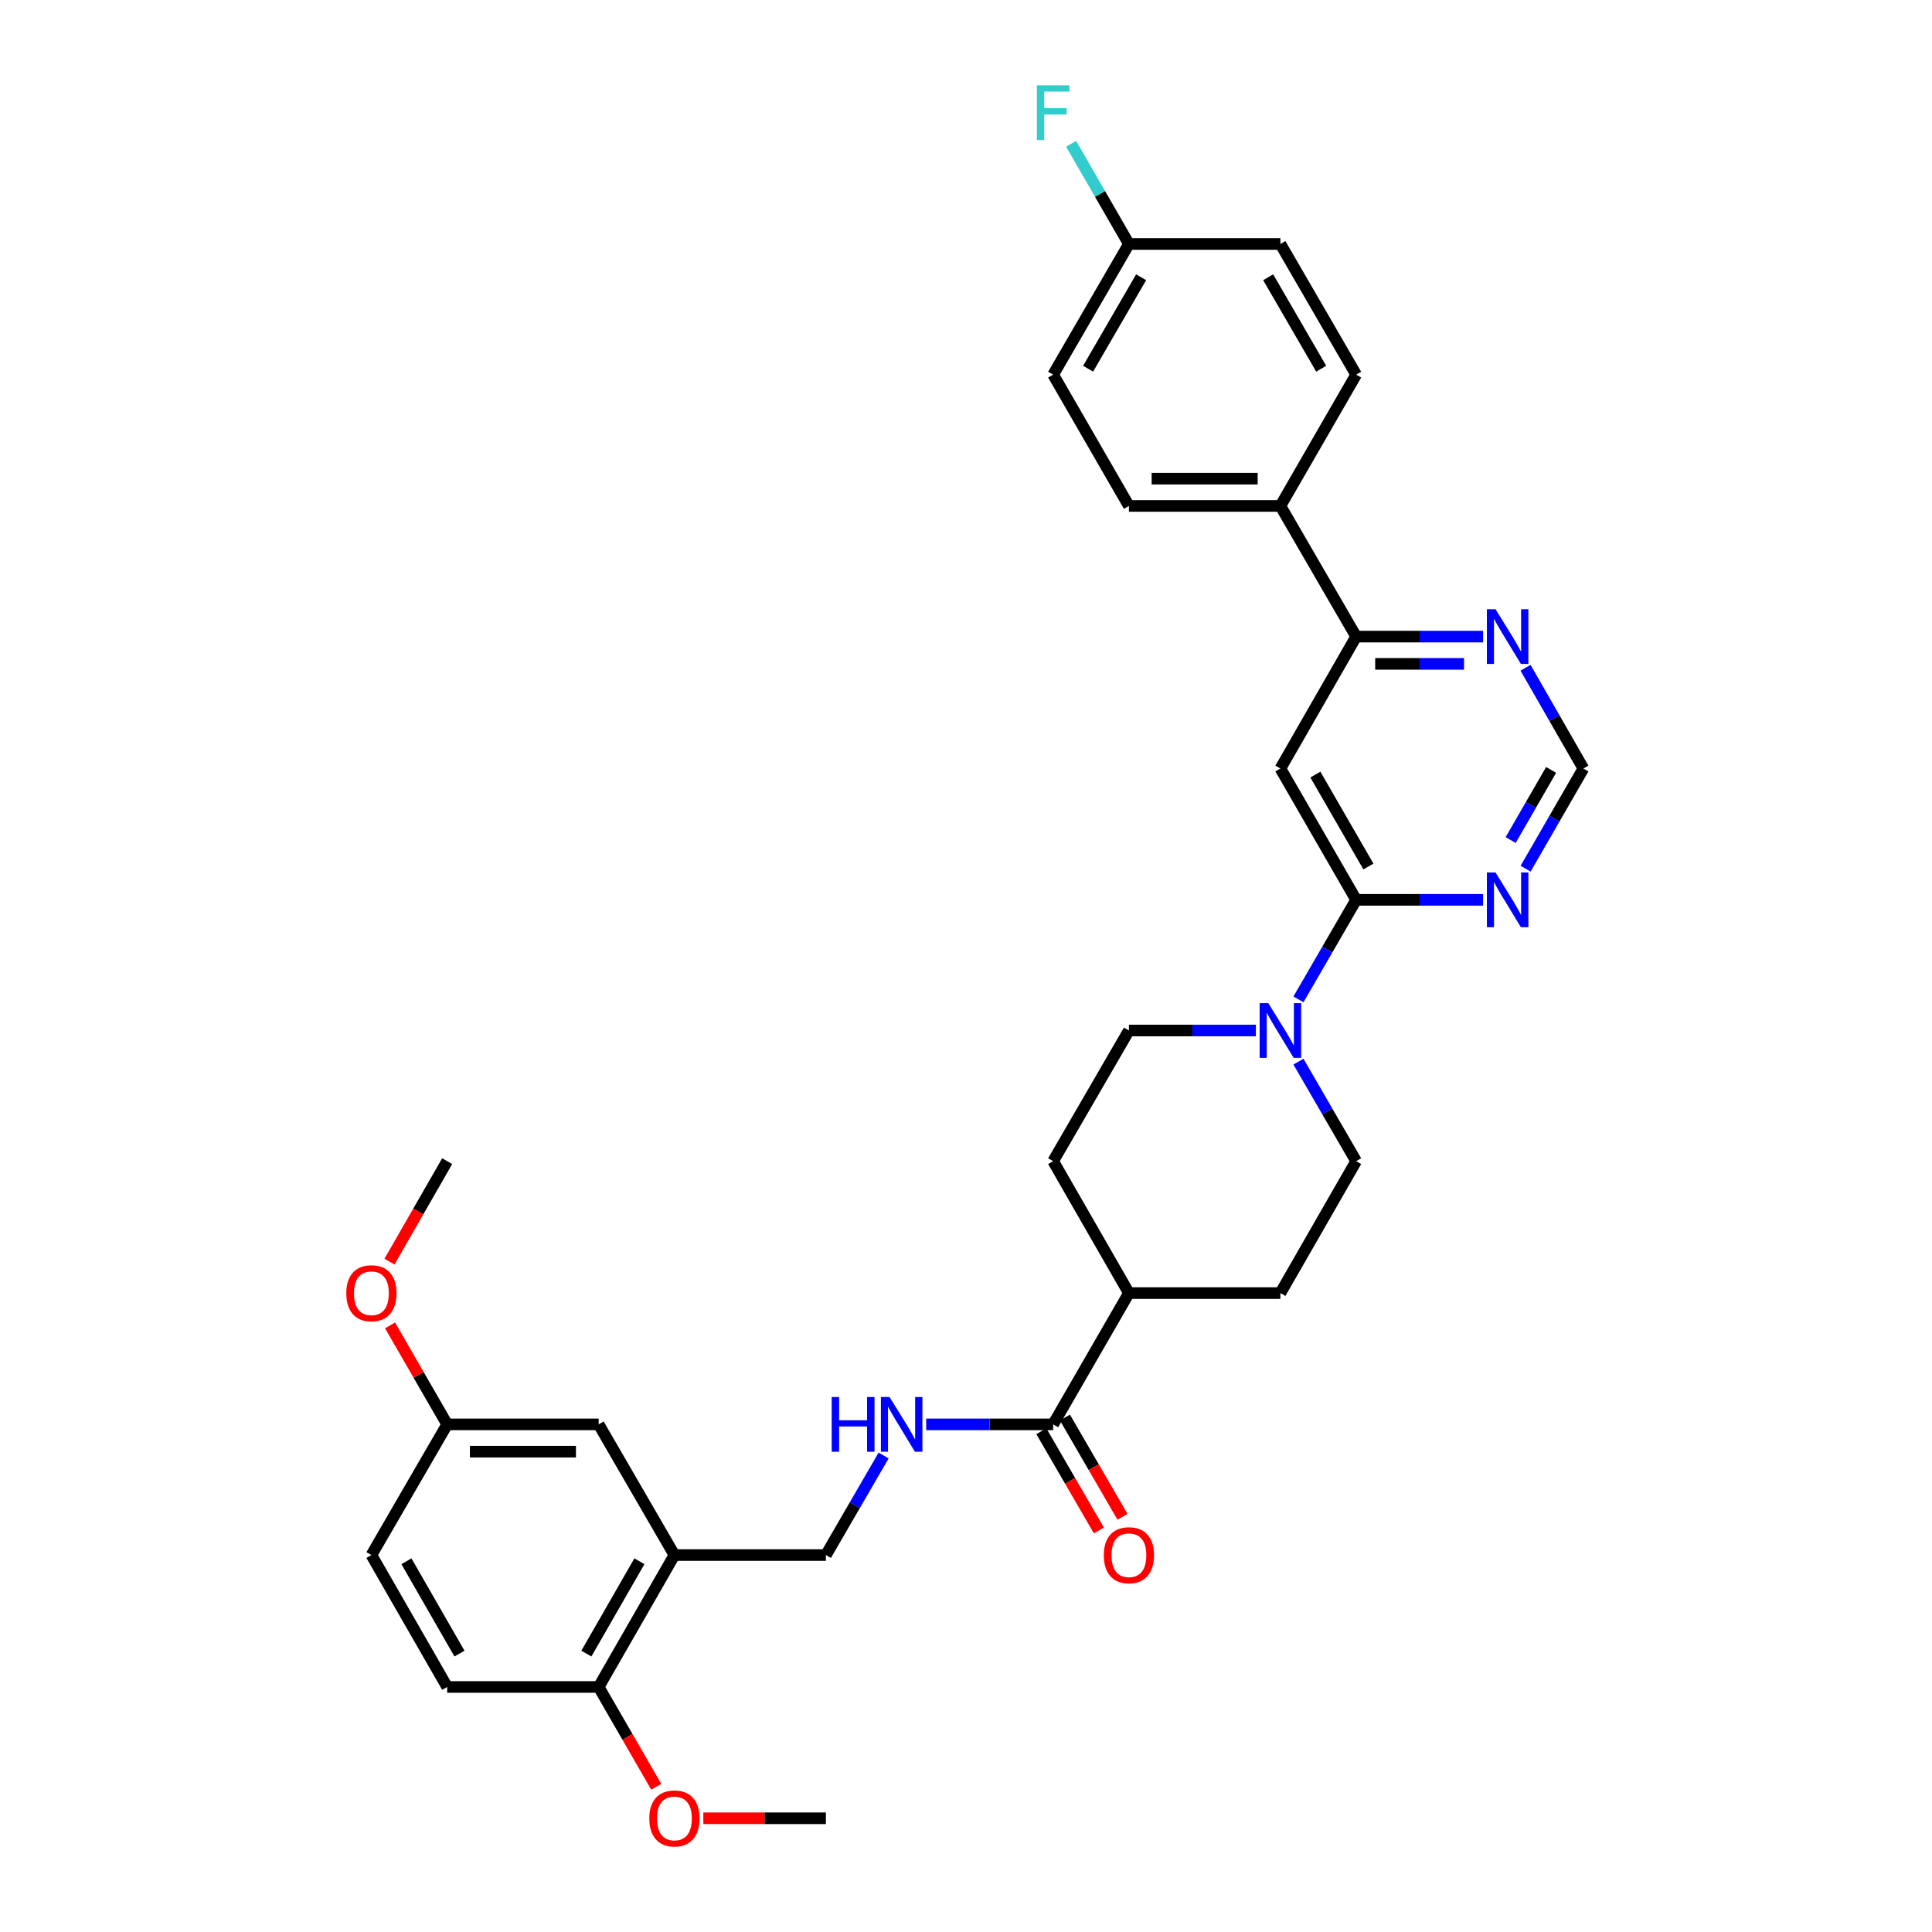 <?xml version='1.0' encoding='iso-8859-1'?>
<svg version='1.1' baseProfile='full'
              xmlns='http://www.w3.org/2000/svg'
                      xmlns:rdkit='http://www.rdkit.org/xml'
                      xmlns:xlink='http://www.w3.org/1999/xlink'
                  xml:space='preserve'
width='1000px' height='1000px' viewBox='0 0 1000 1000'>
<!-- END OF HEADER -->
<rect style='opacity:1.0;fill:#FFFFFF;stroke:none' width='1000' height='1000' x='0' y='0'> </rect>
<path class='bond-0' d='M 701.942,465.755 L 662.731,397.787' style='fill:none;fill-rule:evenodd;stroke:#000000;stroke-width:6px;stroke-linecap:butt;stroke-linejoin:miter;stroke-opacity:1' />
<path class='bond-0' d='M 708.288,448.506 L 680.84,400.929' style='fill:none;fill-rule:evenodd;stroke:#000000;stroke-width:6px;stroke-linecap:butt;stroke-linejoin:miter;stroke-opacity:1' />
<path class='bond-1' d='M 701.942,465.755 L 687.008,491.513' style='fill:none;fill-rule:evenodd;stroke:#000000;stroke-width:6px;stroke-linecap:butt;stroke-linejoin:miter;stroke-opacity:1' />
<path class='bond-1' d='M 687.008,491.513 L 672.074,517.272' style='fill:none;fill-rule:evenodd;stroke:#0000FF;stroke-width:6px;stroke-linecap:butt;stroke-linejoin:miter;stroke-opacity:1' />
<path class='bond-2' d='M 701.942,465.755 L 734.795,465.755' style='fill:none;fill-rule:evenodd;stroke:#000000;stroke-width:6px;stroke-linecap:butt;stroke-linejoin:miter;stroke-opacity:1' />
<path class='bond-2' d='M 734.795,465.755 L 767.648,465.755' style='fill:none;fill-rule:evenodd;stroke:#0000FF;stroke-width:6px;stroke-linecap:butt;stroke-linejoin:miter;stroke-opacity:1' />
<path class='bond-3' d='M 662.731,397.787 L 701.942,329.506' style='fill:none;fill-rule:evenodd;stroke:#000000;stroke-width:6px;stroke-linecap:butt;stroke-linejoin:miter;stroke-opacity:1' />
<path class='bond-13' d='M 650.031,533.386 L 617.179,533.386' style='fill:none;fill-rule:evenodd;stroke:#0000FF;stroke-width:6px;stroke-linecap:butt;stroke-linejoin:miter;stroke-opacity:1' />
<path class='bond-13' d='M 617.179,533.386 L 584.326,533.386' style='fill:none;fill-rule:evenodd;stroke:#000000;stroke-width:6px;stroke-linecap:butt;stroke-linejoin:miter;stroke-opacity:1' />
<path class='bond-14' d='M 672.074,549.5 L 687.008,575.258' style='fill:none;fill-rule:evenodd;stroke:#0000FF;stroke-width:6px;stroke-linecap:butt;stroke-linejoin:miter;stroke-opacity:1' />
<path class='bond-14' d='M 687.008,575.258 L 701.942,601.017' style='fill:none;fill-rule:evenodd;stroke:#000000;stroke-width:6px;stroke-linecap:butt;stroke-linejoin:miter;stroke-opacity:1' />
<path class='bond-8' d='M 789.65,449.634 L 804.608,423.711' style='fill:none;fill-rule:evenodd;stroke:#0000FF;stroke-width:6px;stroke-linecap:butt;stroke-linejoin:miter;stroke-opacity:1' />
<path class='bond-8' d='M 804.608,423.711 L 819.566,397.787' style='fill:none;fill-rule:evenodd;stroke:#000000;stroke-width:6px;stroke-linecap:butt;stroke-linejoin:miter;stroke-opacity:1' />
<path class='bond-8' d='M 781.911,434.802 L 792.382,416.656' style='fill:none;fill-rule:evenodd;stroke:#0000FF;stroke-width:6px;stroke-linecap:butt;stroke-linejoin:miter;stroke-opacity:1' />
<path class='bond-8' d='M 792.382,416.656 L 802.853,398.51' style='fill:none;fill-rule:evenodd;stroke:#000000;stroke-width:6px;stroke-linecap:butt;stroke-linejoin:miter;stroke-opacity:1' />
<path class='bond-9' d='M 701.942,329.506 L 662.731,261.875' style='fill:none;fill-rule:evenodd;stroke:#000000;stroke-width:6px;stroke-linecap:butt;stroke-linejoin:miter;stroke-opacity:1' />
<path class='bond-32' d='M 701.942,329.506 L 734.795,329.506' style='fill:none;fill-rule:evenodd;stroke:#000000;stroke-width:6px;stroke-linecap:butt;stroke-linejoin:miter;stroke-opacity:1' />
<path class='bond-32' d='M 734.795,329.506 L 767.648,329.506' style='fill:none;fill-rule:evenodd;stroke:#0000FF;stroke-width:6px;stroke-linecap:butt;stroke-linejoin:miter;stroke-opacity:1' />
<path class='bond-32' d='M 711.798,343.622 L 734.795,343.622' style='fill:none;fill-rule:evenodd;stroke:#000000;stroke-width:6px;stroke-linecap:butt;stroke-linejoin:miter;stroke-opacity:1' />
<path class='bond-32' d='M 734.795,343.622 L 757.792,343.622' style='fill:none;fill-rule:evenodd;stroke:#0000FF;stroke-width:6px;stroke-linecap:butt;stroke-linejoin:miter;stroke-opacity:1' />
<path class='bond-4' d='M 545.107,737.258 L 584.326,669.298' style='fill:none;fill-rule:evenodd;stroke:#000000;stroke-width:6px;stroke-linecap:butt;stroke-linejoin:miter;stroke-opacity:1' />
<path class='bond-6' d='M 545.107,737.258 L 512.254,737.258' style='fill:none;fill-rule:evenodd;stroke:#000000;stroke-width:6px;stroke-linecap:butt;stroke-linejoin:miter;stroke-opacity:1' />
<path class='bond-6' d='M 512.254,737.258 L 479.402,737.258' style='fill:none;fill-rule:evenodd;stroke:#0000FF;stroke-width:6px;stroke-linecap:butt;stroke-linejoin:miter;stroke-opacity:1' />
<path class='bond-16' d='M 539.001,740.798 L 553.892,766.48' style='fill:none;fill-rule:evenodd;stroke:#000000;stroke-width:6px;stroke-linecap:butt;stroke-linejoin:miter;stroke-opacity:1' />
<path class='bond-16' d='M 553.892,766.48 L 568.783,792.162' style='fill:none;fill-rule:evenodd;stroke:#FF0000;stroke-width:6px;stroke-linecap:butt;stroke-linejoin:miter;stroke-opacity:1' />
<path class='bond-16' d='M 551.213,733.718 L 566.104,759.4' style='fill:none;fill-rule:evenodd;stroke:#000000;stroke-width:6px;stroke-linecap:butt;stroke-linejoin:miter;stroke-opacity:1' />
<path class='bond-16' d='M 566.104,759.4 L 580.995,785.082' style='fill:none;fill-rule:evenodd;stroke:#FF0000;stroke-width:6px;stroke-linecap:butt;stroke-linejoin:miter;stroke-opacity:1' />
<path class='bond-5' d='M 349.077,804.897 L 427.483,804.897' style='fill:none;fill-rule:evenodd;stroke:#000000;stroke-width:6px;stroke-linecap:butt;stroke-linejoin:miter;stroke-opacity:1' />
<path class='bond-11' d='M 349.077,804.897 L 309.866,873.17' style='fill:none;fill-rule:evenodd;stroke:#000000;stroke-width:6px;stroke-linecap:butt;stroke-linejoin:miter;stroke-opacity:1' />
<path class='bond-11' d='M 330.955,808.108 L 303.507,855.899' style='fill:none;fill-rule:evenodd;stroke:#000000;stroke-width:6px;stroke-linecap:butt;stroke-linejoin:miter;stroke-opacity:1' />
<path class='bond-15' d='M 349.077,804.897 L 309.866,737.258' style='fill:none;fill-rule:evenodd;stroke:#000000;stroke-width:6px;stroke-linecap:butt;stroke-linejoin:miter;stroke-opacity:1' />
<path class='bond-10' d='M 457.358,753.373 L 442.42,779.135' style='fill:none;fill-rule:evenodd;stroke:#0000FF;stroke-width:6px;stroke-linecap:butt;stroke-linejoin:miter;stroke-opacity:1' />
<path class='bond-10' d='M 442.42,779.135 L 427.483,804.897' style='fill:none;fill-rule:evenodd;stroke:#000000;stroke-width:6px;stroke-linecap:butt;stroke-linejoin:miter;stroke-opacity:1' />
<path class='bond-7' d='M 789.612,345.635 L 804.589,371.711' style='fill:none;fill-rule:evenodd;stroke:#0000FF;stroke-width:6px;stroke-linecap:butt;stroke-linejoin:miter;stroke-opacity:1' />
<path class='bond-7' d='M 804.589,371.711 L 819.566,397.787' style='fill:none;fill-rule:evenodd;stroke:#000000;stroke-width:6px;stroke-linecap:butt;stroke-linejoin:miter;stroke-opacity:1' />
<path class='bond-20' d='M 662.731,261.875 L 584.326,261.875' style='fill:none;fill-rule:evenodd;stroke:#000000;stroke-width:6px;stroke-linecap:butt;stroke-linejoin:miter;stroke-opacity:1' />
<path class='bond-20' d='M 650.971,247.759 L 596.087,247.759' style='fill:none;fill-rule:evenodd;stroke:#000000;stroke-width:6px;stroke-linecap:butt;stroke-linejoin:miter;stroke-opacity:1' />
<path class='bond-21' d='M 662.731,261.875 L 701.942,193.915' style='fill:none;fill-rule:evenodd;stroke:#000000;stroke-width:6px;stroke-linecap:butt;stroke-linejoin:miter;stroke-opacity:1' />
<path class='bond-19' d='M 309.866,873.17 L 231.461,873.17' style='fill:none;fill-rule:evenodd;stroke:#000000;stroke-width:6px;stroke-linecap:butt;stroke-linejoin:miter;stroke-opacity:1' />
<path class='bond-28' d='M 309.866,873.17 L 324.775,899.013' style='fill:none;fill-rule:evenodd;stroke:#000000;stroke-width:6px;stroke-linecap:butt;stroke-linejoin:miter;stroke-opacity:1' />
<path class='bond-28' d='M 324.775,899.013 L 339.684,924.856' style='fill:none;fill-rule:evenodd;stroke:#FF0000;stroke-width:6px;stroke-linecap:butt;stroke-linejoin:miter;stroke-opacity:1' />
<path class='bond-12' d='M 584.326,669.298 L 662.731,669.298' style='fill:none;fill-rule:evenodd;stroke:#000000;stroke-width:6px;stroke-linecap:butt;stroke-linejoin:miter;stroke-opacity:1' />
<path class='bond-33' d='M 584.326,669.298 L 545.107,601.017' style='fill:none;fill-rule:evenodd;stroke:#000000;stroke-width:6px;stroke-linecap:butt;stroke-linejoin:miter;stroke-opacity:1' />
<path class='bond-17' d='M 584.326,533.386 L 545.107,601.017' style='fill:none;fill-rule:evenodd;stroke:#000000;stroke-width:6px;stroke-linecap:butt;stroke-linejoin:miter;stroke-opacity:1' />
<path class='bond-18' d='M 701.942,601.017 L 662.731,669.298' style='fill:none;fill-rule:evenodd;stroke:#000000;stroke-width:6px;stroke-linecap:butt;stroke-linejoin:miter;stroke-opacity:1' />
<path class='bond-22' d='M 309.866,737.258 L 231.461,737.258' style='fill:none;fill-rule:evenodd;stroke:#000000;stroke-width:6px;stroke-linecap:butt;stroke-linejoin:miter;stroke-opacity:1' />
<path class='bond-22' d='M 298.106,751.374 L 243.222,751.374' style='fill:none;fill-rule:evenodd;stroke:#000000;stroke-width:6px;stroke-linecap:butt;stroke-linejoin:miter;stroke-opacity:1' />
<path class='bond-35' d='M 231.461,873.17 L 192.242,804.897' style='fill:none;fill-rule:evenodd;stroke:#000000;stroke-width:6px;stroke-linecap:butt;stroke-linejoin:miter;stroke-opacity:1' />
<path class='bond-35' d='M 237.818,855.898 L 210.365,808.107' style='fill:none;fill-rule:evenodd;stroke:#000000;stroke-width:6px;stroke-linecap:butt;stroke-linejoin:miter;stroke-opacity:1' />
<path class='bond-26' d='M 584.326,261.875 L 545.107,193.915' style='fill:none;fill-rule:evenodd;stroke:#000000;stroke-width:6px;stroke-linecap:butt;stroke-linejoin:miter;stroke-opacity:1' />
<path class='bond-25' d='M 701.942,193.915 L 662.731,126.285' style='fill:none;fill-rule:evenodd;stroke:#000000;stroke-width:6px;stroke-linecap:butt;stroke-linejoin:miter;stroke-opacity:1' />
<path class='bond-25' d='M 683.849,190.851 L 656.401,143.509' style='fill:none;fill-rule:evenodd;stroke:#000000;stroke-width:6px;stroke-linecap:butt;stroke-linejoin:miter;stroke-opacity:1' />
<path class='bond-24' d='M 231.461,737.258 L 192.242,804.897' style='fill:none;fill-rule:evenodd;stroke:#000000;stroke-width:6px;stroke-linecap:butt;stroke-linejoin:miter;stroke-opacity:1' />
<path class='bond-29' d='M 231.461,737.258 L 216.676,711.639' style='fill:none;fill-rule:evenodd;stroke:#000000;stroke-width:6px;stroke-linecap:butt;stroke-linejoin:miter;stroke-opacity:1' />
<path class='bond-29' d='M 216.676,711.639 L 201.892,686.02' style='fill:none;fill-rule:evenodd;stroke:#FF0000;stroke-width:6px;stroke-linecap:butt;stroke-linejoin:miter;stroke-opacity:1' />
<path class='bond-23' d='M 584.326,126.285 L 662.731,126.285' style='fill:none;fill-rule:evenodd;stroke:#000000;stroke-width:6px;stroke-linecap:butt;stroke-linejoin:miter;stroke-opacity:1' />
<path class='bond-27' d='M 584.326,126.285 L 569.368,100.362' style='fill:none;fill-rule:evenodd;stroke:#000000;stroke-width:6px;stroke-linecap:butt;stroke-linejoin:miter;stroke-opacity:1' />
<path class='bond-27' d='M 569.368,100.362 L 554.41,74.439' style='fill:none;fill-rule:evenodd;stroke:#33CCCC;stroke-width:6px;stroke-linecap:butt;stroke-linejoin:miter;stroke-opacity:1' />
<path class='bond-34' d='M 584.326,126.285 L 545.107,193.915' style='fill:none;fill-rule:evenodd;stroke:#000000;stroke-width:6px;stroke-linecap:butt;stroke-linejoin:miter;stroke-opacity:1' />
<path class='bond-34' d='M 590.654,143.51 L 563.201,190.852' style='fill:none;fill-rule:evenodd;stroke:#000000;stroke-width:6px;stroke-linecap:butt;stroke-linejoin:miter;stroke-opacity:1' />
<path class='bond-30' d='M 364.037,941.138 L 395.76,941.138' style='fill:none;fill-rule:evenodd;stroke:#FF0000;stroke-width:6px;stroke-linecap:butt;stroke-linejoin:miter;stroke-opacity:1' />
<path class='bond-30' d='M 395.76,941.138 L 427.483,941.138' style='fill:none;fill-rule:evenodd;stroke:#000000;stroke-width:6px;stroke-linecap:butt;stroke-linejoin:miter;stroke-opacity:1' />
<path class='bond-31' d='M 201.598,653.01 L 216.529,627.013' style='fill:none;fill-rule:evenodd;stroke:#FF0000;stroke-width:6px;stroke-linecap:butt;stroke-linejoin:miter;stroke-opacity:1' />
<path class='bond-31' d='M 216.529,627.013 L 231.461,601.017' style='fill:none;fill-rule:evenodd;stroke:#000000;stroke-width:6px;stroke-linecap:butt;stroke-linejoin:miter;stroke-opacity:1' />
<path  class='atom-2' d='M 656.471 519.226
L 665.751 534.226
Q 666.671 535.706, 668.151 538.386
Q 669.631 541.066, 669.711 541.226
L 669.711 519.226
L 673.471 519.226
L 673.471 547.546
L 669.591 547.546
L 659.631 531.146
Q 658.471 529.226, 657.231 527.026
Q 656.031 524.826, 655.671 524.146
L 655.671 547.546
L 651.991 547.546
L 651.991 519.226
L 656.471 519.226
' fill='#0000FF'/>
<path  class='atom-3' d='M 774.088 451.595
L 783.368 466.595
Q 784.288 468.075, 785.768 470.755
Q 787.248 473.435, 787.328 473.595
L 787.328 451.595
L 791.088 451.595
L 791.088 479.915
L 787.208 479.915
L 777.248 463.515
Q 776.088 461.595, 774.848 459.395
Q 773.648 457.195, 773.288 456.515
L 773.288 479.915
L 769.608 479.915
L 769.608 451.595
L 774.088 451.595
' fill='#0000FF'/>
<path  class='atom-7' d='M 430.481 723.098
L 434.321 723.098
L 434.321 735.138
L 448.801 735.138
L 448.801 723.098
L 452.641 723.098
L 452.641 751.418
L 448.801 751.418
L 448.801 738.338
L 434.321 738.338
L 434.321 751.418
L 430.481 751.418
L 430.481 723.098
' fill='#0000FF'/>
<path  class='atom-7' d='M 460.441 723.098
L 469.721 738.098
Q 470.641 739.578, 472.121 742.258
Q 473.601 744.938, 473.681 745.098
L 473.681 723.098
L 477.441 723.098
L 477.441 751.418
L 473.561 751.418
L 463.601 735.018
Q 462.441 733.098, 461.201 730.898
Q 460.001 728.698, 459.641 728.018
L 459.641 751.418
L 455.961 751.418
L 455.961 723.098
L 460.441 723.098
' fill='#0000FF'/>
<path  class='atom-8' d='M 774.088 315.346
L 783.368 330.346
Q 784.288 331.826, 785.768 334.506
Q 787.248 337.186, 787.328 337.346
L 787.328 315.346
L 791.088 315.346
L 791.088 343.666
L 787.208 343.666
L 777.248 327.266
Q 776.088 325.346, 774.848 323.146
Q 773.648 320.946, 773.288 320.266
L 773.288 343.666
L 769.608 343.666
L 769.608 315.346
L 774.088 315.346
' fill='#0000FF'/>
<path  class='atom-17' d='M 571.326 804.977
Q 571.326 798.177, 574.686 794.377
Q 578.046 790.577, 584.326 790.577
Q 590.606 790.577, 593.966 794.377
Q 597.326 798.177, 597.326 804.977
Q 597.326 811.857, 593.926 815.777
Q 590.526 819.657, 584.326 819.657
Q 578.086 819.657, 574.686 815.777
Q 571.326 811.897, 571.326 804.977
M 584.326 816.457
Q 588.646 816.457, 590.966 813.577
Q 593.326 810.657, 593.326 804.977
Q 593.326 799.417, 590.966 796.617
Q 588.646 793.777, 584.326 793.777
Q 580.006 793.777, 577.646 796.577
Q 575.326 799.377, 575.326 804.977
Q 575.326 810.697, 577.646 813.577
Q 580.006 816.457, 584.326 816.457
' fill='#FF0000'/>
<path  class='atom-28' d='M 536.687 44.157
L 553.527 44.157
L 553.527 47.397
L 540.487 47.397
L 540.487 55.997
L 552.087 55.997
L 552.087 59.277
L 540.487 59.277
L 540.487 72.477
L 536.687 72.477
L 536.687 44.157
' fill='#33CCCC'/>
<path  class='atom-29' d='M 336.077 941.218
Q 336.077 934.418, 339.437 930.618
Q 342.797 926.818, 349.077 926.818
Q 355.357 926.818, 358.717 930.618
Q 362.077 934.418, 362.077 941.218
Q 362.077 948.098, 358.677 952.018
Q 355.277 955.898, 349.077 955.898
Q 342.837 955.898, 339.437 952.018
Q 336.077 948.138, 336.077 941.218
M 349.077 952.698
Q 353.397 952.698, 355.717 949.818
Q 358.077 946.898, 358.077 941.218
Q 358.077 935.658, 355.717 932.858
Q 353.397 930.018, 349.077 930.018
Q 344.757 930.018, 342.397 932.818
Q 340.077 935.618, 340.077 941.218
Q 340.077 946.938, 342.397 949.818
Q 344.757 952.698, 349.077 952.698
' fill='#FF0000'/>
<path  class='atom-30' d='M 179.242 669.378
Q 179.242 662.578, 182.602 658.778
Q 185.962 654.978, 192.242 654.978
Q 198.522 654.978, 201.882 658.778
Q 205.242 662.578, 205.242 669.378
Q 205.242 676.258, 201.842 680.178
Q 198.442 684.058, 192.242 684.058
Q 186.002 684.058, 182.602 680.178
Q 179.242 676.298, 179.242 669.378
M 192.242 680.858
Q 196.562 680.858, 198.882 677.978
Q 201.242 675.058, 201.242 669.378
Q 201.242 663.818, 198.882 661.018
Q 196.562 658.178, 192.242 658.178
Q 187.922 658.178, 185.562 660.978
Q 183.242 663.778, 183.242 669.378
Q 183.242 675.098, 185.562 677.978
Q 187.922 680.858, 192.242 680.858
' fill='#FF0000'/>
</svg>
